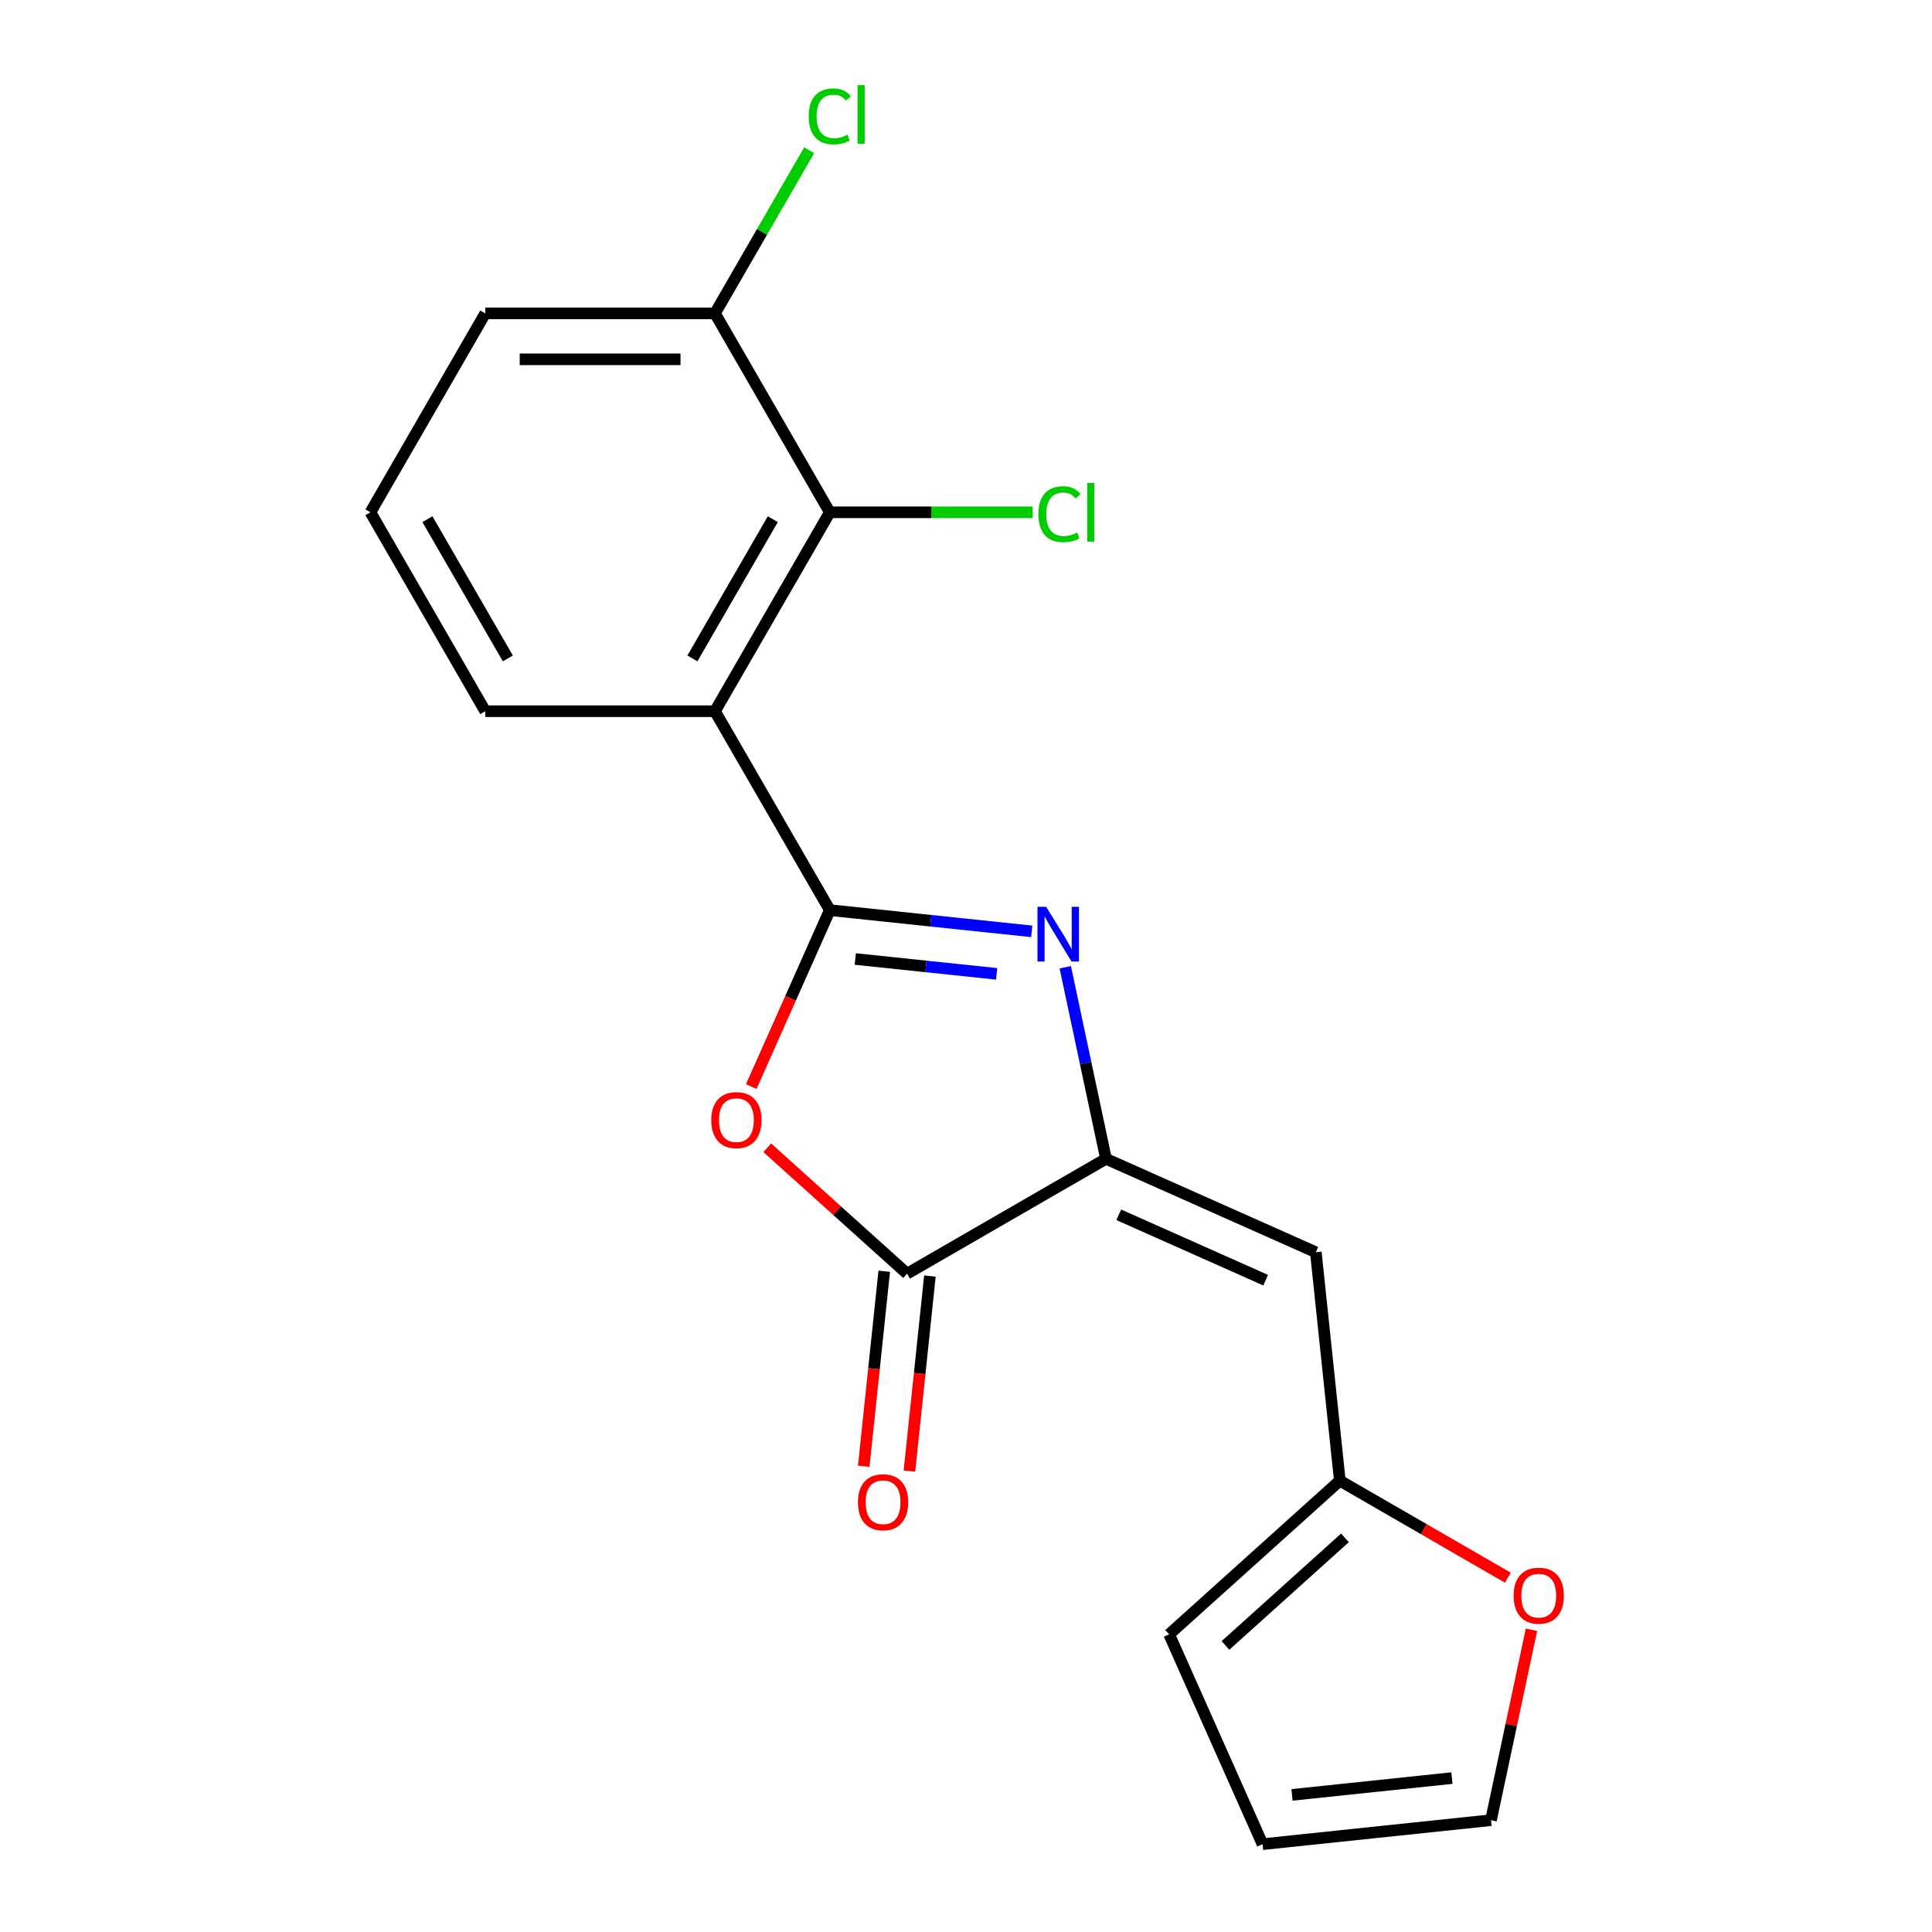 <?xml version='1.0' encoding='iso-8859-1'?>
<svg version='1.1' baseProfile='full'
              xmlns='http://www.w3.org/2000/svg'
                      xmlns:rdkit='http://www.rdkit.org/xml'
                      xmlns:xlink='http://www.w3.org/1999/xlink'
                  xml:space='preserve'
width='1000px' height='1000px' viewBox='0 0 1000 1000'>
<!-- END OF HEADER -->
<rect style='opacity:1.0;fill:#FFFFFF;stroke:none' width='1000' height='1000' x='0' y='0'> </rect>
<path class='bond-0' d='M 429.506,471.084 L 481.767,476.576' style='fill:none;fill-rule:evenodd;stroke:#000000;stroke-width:6px;stroke-linecap:butt;stroke-linejoin:miter;stroke-opacity:1' />
<path class='bond-0' d='M 481.767,476.576 L 534.028,482.069' style='fill:none;fill-rule:evenodd;stroke:#0000FF;stroke-width:6px;stroke-linecap:butt;stroke-linejoin:miter;stroke-opacity:1' />
<path class='bond-0' d='M 442.699,496.378 L 479.281,500.223' style='fill:none;fill-rule:evenodd;stroke:#000000;stroke-width:6px;stroke-linecap:butt;stroke-linejoin:miter;stroke-opacity:1' />
<path class='bond-0' d='M 479.281,500.223 L 515.864,504.068' style='fill:none;fill-rule:evenodd;stroke:#0000FF;stroke-width:6px;stroke-linecap:butt;stroke-linejoin:miter;stroke-opacity:1' />
<path class='bond-2' d='M 429.506,471.084 L 409.178,516.741' style='fill:none;fill-rule:evenodd;stroke:#000000;stroke-width:6px;stroke-linecap:butt;stroke-linejoin:miter;stroke-opacity:1' />
<path class='bond-2' d='M 409.178,516.741 L 388.849,562.399' style='fill:none;fill-rule:evenodd;stroke:#FF0000;stroke-width:6px;stroke-linecap:butt;stroke-linejoin:miter;stroke-opacity:1' />
<path class='bond-3' d='M 429.506,471.084 L 370.063,368.126' style='fill:none;fill-rule:evenodd;stroke:#000000;stroke-width:6px;stroke-linecap:butt;stroke-linejoin:miter;stroke-opacity:1' />
<path class='bond-1' d='M 551.382,500.643 L 561.92,550.22' style='fill:none;fill-rule:evenodd;stroke:#0000FF;stroke-width:6px;stroke-linecap:butt;stroke-linejoin:miter;stroke-opacity:1' />
<path class='bond-1' d='M 561.92,550.22 L 572.458,599.798' style='fill:none;fill-rule:evenodd;stroke:#000000;stroke-width:6px;stroke-linecap:butt;stroke-linejoin:miter;stroke-opacity:1' />
<path class='bond-5' d='M 572.458,599.798 L 681.065,648.153' style='fill:none;fill-rule:evenodd;stroke:#000000;stroke-width:6px;stroke-linecap:butt;stroke-linejoin:miter;stroke-opacity:1' />
<path class='bond-5' d='M 579.078,628.773 L 655.103,662.622' style='fill:none;fill-rule:evenodd;stroke:#000000;stroke-width:6px;stroke-linecap:butt;stroke-linejoin:miter;stroke-opacity:1' />
<path class='bond-19' d='M 572.458,599.798 L 469.5,659.241' style='fill:none;fill-rule:evenodd;stroke:#000000;stroke-width:6px;stroke-linecap:butt;stroke-linejoin:miter;stroke-opacity:1' />
<path class='bond-4' d='M 397.123,594.072 L 433.311,626.657' style='fill:none;fill-rule:evenodd;stroke:#FF0000;stroke-width:6px;stroke-linecap:butt;stroke-linejoin:miter;stroke-opacity:1' />
<path class='bond-4' d='M 433.311,626.657 L 469.5,659.241' style='fill:none;fill-rule:evenodd;stroke:#000000;stroke-width:6px;stroke-linecap:butt;stroke-linejoin:miter;stroke-opacity:1' />
<path class='bond-6' d='M 370.063,368.126 L 429.506,265.167' style='fill:none;fill-rule:evenodd;stroke:#000000;stroke-width:6px;stroke-linecap:butt;stroke-linejoin:miter;stroke-opacity:1' />
<path class='bond-6' d='M 358.388,340.793 L 399.998,268.723' style='fill:none;fill-rule:evenodd;stroke:#000000;stroke-width:6px;stroke-linecap:butt;stroke-linejoin:miter;stroke-opacity:1' />
<path class='bond-15' d='M 370.063,368.126 L 251.177,368.126' style='fill:none;fill-rule:evenodd;stroke:#000000;stroke-width:6px;stroke-linecap:butt;stroke-linejoin:miter;stroke-opacity:1' />
<path class='bond-9' d='M 457.676,657.998 L 452.372,708.47' style='fill:none;fill-rule:evenodd;stroke:#000000;stroke-width:6px;stroke-linecap:butt;stroke-linejoin:miter;stroke-opacity:1' />
<path class='bond-9' d='M 452.372,708.47 L 447.067,758.941' style='fill:none;fill-rule:evenodd;stroke:#FF0000;stroke-width:6px;stroke-linecap:butt;stroke-linejoin:miter;stroke-opacity:1' />
<path class='bond-9' d='M 481.323,660.484 L 476.018,710.955' style='fill:none;fill-rule:evenodd;stroke:#000000;stroke-width:6px;stroke-linecap:butt;stroke-linejoin:miter;stroke-opacity:1' />
<path class='bond-9' d='M 476.018,710.955 L 470.714,761.426' style='fill:none;fill-rule:evenodd;stroke:#FF0000;stroke-width:6px;stroke-linecap:butt;stroke-linejoin:miter;stroke-opacity:1' />
<path class='bond-7' d='M 681.065,648.153 L 693.492,766.388' style='fill:none;fill-rule:evenodd;stroke:#000000;stroke-width:6px;stroke-linecap:butt;stroke-linejoin:miter;stroke-opacity:1' />
<path class='bond-10' d='M 429.506,265.167 L 370.063,162.209' style='fill:none;fill-rule:evenodd;stroke:#000000;stroke-width:6px;stroke-linecap:butt;stroke-linejoin:miter;stroke-opacity:1' />
<path class='bond-14' d='M 429.506,265.167 L 482.002,265.167' style='fill:none;fill-rule:evenodd;stroke:#000000;stroke-width:6px;stroke-linecap:butt;stroke-linejoin:miter;stroke-opacity:1' />
<path class='bond-14' d='M 482.002,265.167 L 534.499,265.167' style='fill:none;fill-rule:evenodd;stroke:#00CC00;stroke-width:6px;stroke-linecap:butt;stroke-linejoin:miter;stroke-opacity:1' />
<path class='bond-8' d='M 693.492,766.388 L 736.985,791.499' style='fill:none;fill-rule:evenodd;stroke:#000000;stroke-width:6px;stroke-linecap:butt;stroke-linejoin:miter;stroke-opacity:1' />
<path class='bond-8' d='M 736.985,791.499 L 780.478,816.609' style='fill:none;fill-rule:evenodd;stroke:#FF0000;stroke-width:6px;stroke-linecap:butt;stroke-linejoin:miter;stroke-opacity:1' />
<path class='bond-11' d='M 693.492,766.388 L 605.143,845.938' style='fill:none;fill-rule:evenodd;stroke:#000000;stroke-width:6px;stroke-linecap:butt;stroke-linejoin:miter;stroke-opacity:1' />
<path class='bond-11' d='M 696.15,795.99 L 634.305,851.675' style='fill:none;fill-rule:evenodd;stroke:#000000;stroke-width:6px;stroke-linecap:butt;stroke-linejoin:miter;stroke-opacity:1' />
<path class='bond-12' d='M 792.681,843.563 L 782.207,892.841' style='fill:none;fill-rule:evenodd;stroke:#FF0000;stroke-width:6px;stroke-linecap:butt;stroke-linejoin:miter;stroke-opacity:1' />
<path class='bond-12' d='M 782.207,892.841 L 771.733,942.119' style='fill:none;fill-rule:evenodd;stroke:#000000;stroke-width:6px;stroke-linecap:butt;stroke-linejoin:miter;stroke-opacity:1' />
<path class='bond-16' d='M 370.063,162.209 L 394.44,119.987' style='fill:none;fill-rule:evenodd;stroke:#000000;stroke-width:6px;stroke-linecap:butt;stroke-linejoin:miter;stroke-opacity:1' />
<path class='bond-16' d='M 394.44,119.987 L 418.818,77.764' style='fill:none;fill-rule:evenodd;stroke:#00CC00;stroke-width:6px;stroke-linecap:butt;stroke-linejoin:miter;stroke-opacity:1' />
<path class='bond-20' d='M 370.063,162.209 L 251.177,162.209' style='fill:none;fill-rule:evenodd;stroke:#000000;stroke-width:6px;stroke-linecap:butt;stroke-linejoin:miter;stroke-opacity:1' />
<path class='bond-20' d='M 352.23,185.987 L 269.01,185.987' style='fill:none;fill-rule:evenodd;stroke:#000000;stroke-width:6px;stroke-linecap:butt;stroke-linejoin:miter;stroke-opacity:1' />
<path class='bond-13' d='M 605.143,845.938 L 653.498,954.545' style='fill:none;fill-rule:evenodd;stroke:#000000;stroke-width:6px;stroke-linecap:butt;stroke-linejoin:miter;stroke-opacity:1' />
<path class='bond-21' d='M 771.733,942.119 L 653.498,954.545' style='fill:none;fill-rule:evenodd;stroke:#000000;stroke-width:6px;stroke-linecap:butt;stroke-linejoin:miter;stroke-opacity:1' />
<path class='bond-21' d='M 751.512,920.336 L 668.748,929.035' style='fill:none;fill-rule:evenodd;stroke:#000000;stroke-width:6px;stroke-linecap:butt;stroke-linejoin:miter;stroke-opacity:1' />
<path class='bond-17' d='M 251.177,368.126 L 191.734,265.167' style='fill:none;fill-rule:evenodd;stroke:#000000;stroke-width:6px;stroke-linecap:butt;stroke-linejoin:miter;stroke-opacity:1' />
<path class='bond-17' d='M 262.852,340.793 L 221.242,268.723' style='fill:none;fill-rule:evenodd;stroke:#000000;stroke-width:6px;stroke-linecap:butt;stroke-linejoin:miter;stroke-opacity:1' />
<path class='bond-18' d='M 191.734,265.167 L 251.177,162.209' style='fill:none;fill-rule:evenodd;stroke:#000000;stroke-width:6px;stroke-linecap:butt;stroke-linejoin:miter;stroke-opacity:1' />
<path  class='atom-1' d='M 541.48 469.351
L 550.76 484.351
Q 551.68 485.831, 553.16 488.511
Q 554.64 491.191, 554.72 491.351
L 554.72 469.351
L 558.48 469.351
L 558.48 497.671
L 554.6 497.671
L 544.64 481.271
Q 543.48 479.351, 542.24 477.151
Q 541.04 474.951, 540.68 474.271
L 540.68 497.671
L 537 497.671
L 537 469.351
L 541.48 469.351
' fill='#0000FF'/>
<path  class='atom-3' d='M 368.15 579.771
Q 368.15 572.971, 371.51 569.171
Q 374.87 565.371, 381.15 565.371
Q 387.43 565.371, 390.79 569.171
Q 394.15 572.971, 394.15 579.771
Q 394.15 586.651, 390.75 590.571
Q 387.35 594.451, 381.15 594.451
Q 374.91 594.451, 371.51 590.571
Q 368.15 586.691, 368.15 579.771
M 381.15 591.251
Q 385.47 591.251, 387.79 588.371
Q 390.15 585.451, 390.15 579.771
Q 390.15 574.211, 387.79 571.411
Q 385.47 568.571, 381.15 568.571
Q 376.83 568.571, 374.47 571.371
Q 372.15 574.171, 372.15 579.771
Q 372.15 585.491, 374.47 588.371
Q 376.83 591.251, 381.15 591.251
' fill='#FF0000'/>
<path  class='atom-9' d='M 783.45 825.911
Q 783.45 819.111, 786.81 815.311
Q 790.17 811.511, 796.45 811.511
Q 802.73 811.511, 806.09 815.311
Q 809.45 819.111, 809.45 825.911
Q 809.45 832.791, 806.05 836.711
Q 802.65 840.591, 796.45 840.591
Q 790.21 840.591, 786.81 836.711
Q 783.45 832.831, 783.45 825.911
M 796.45 837.391
Q 800.77 837.391, 803.09 834.511
Q 805.45 831.591, 805.45 825.911
Q 805.45 820.351, 803.09 817.551
Q 800.77 814.711, 796.45 814.711
Q 792.13 814.711, 789.77 817.511
Q 787.45 820.311, 787.45 825.911
Q 787.45 831.631, 789.77 834.511
Q 792.13 837.391, 796.45 837.391
' fill='#FF0000'/>
<path  class='atom-10' d='M 444.073 777.556
Q 444.073 770.756, 447.433 766.956
Q 450.793 763.156, 457.073 763.156
Q 463.353 763.156, 466.713 766.956
Q 470.073 770.756, 470.073 777.556
Q 470.073 784.436, 466.673 788.356
Q 463.273 792.236, 457.073 792.236
Q 450.833 792.236, 447.433 788.356
Q 444.073 784.476, 444.073 777.556
M 457.073 789.036
Q 461.393 789.036, 463.713 786.156
Q 466.073 783.236, 466.073 777.556
Q 466.073 771.996, 463.713 769.196
Q 461.393 766.356, 457.073 766.356
Q 452.753 766.356, 450.393 769.156
Q 448.073 771.956, 448.073 777.556
Q 448.073 783.276, 450.393 786.156
Q 452.753 789.036, 457.073 789.036
' fill='#FF0000'/>
<path  class='atom-15' d='M 537.471 266.147
Q 537.471 259.107, 540.751 255.427
Q 544.071 251.707, 550.351 251.707
Q 556.191 251.707, 559.311 255.827
L 556.671 257.987
Q 554.391 254.987, 550.351 254.987
Q 546.071 254.987, 543.791 257.867
Q 541.551 260.707, 541.551 266.147
Q 541.551 271.747, 543.871 274.627
Q 546.231 277.507, 550.791 277.507
Q 553.911 277.507, 557.551 275.627
L 558.671 278.627
Q 557.191 279.587, 554.951 280.147
Q 552.711 280.707, 550.231 280.707
Q 544.071 280.707, 540.751 276.947
Q 537.471 273.187, 537.471 266.147
' fill='#00CC00'/>
<path  class='atom-15' d='M 562.751 249.987
L 566.431 249.987
L 566.431 280.347
L 562.751 280.347
L 562.751 249.987
' fill='#00CC00'/>
<path  class='atom-17' d='M 418.586 60.231
Q 418.586 53.191, 421.866 49.511
Q 425.186 45.791, 431.466 45.791
Q 437.306 45.791, 440.426 49.911
L 437.786 52.071
Q 435.506 49.071, 431.466 49.071
Q 427.186 49.071, 424.906 51.951
Q 422.666 54.791, 422.666 60.231
Q 422.666 65.831, 424.986 68.711
Q 427.346 71.591, 431.906 71.591
Q 435.026 71.591, 438.666 69.711
L 439.786 72.711
Q 438.306 73.671, 436.066 74.231
Q 433.826 74.791, 431.346 74.791
Q 425.186 74.791, 421.866 71.031
Q 418.586 67.271, 418.586 60.231
' fill='#00CC00'/>
<path  class='atom-17' d='M 443.866 44.071
L 447.546 44.071
L 447.546 74.431
L 443.866 74.431
L 443.866 44.071
' fill='#00CC00'/>
</svg>
